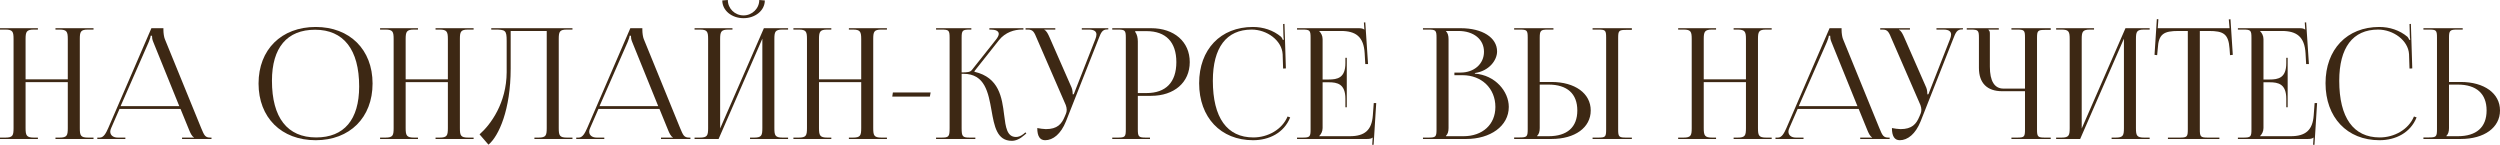 <?xml version="1.0" encoding="UTF-8"?> <svg xmlns="http://www.w3.org/2000/svg" width="2921" height="170" viewBox="0 0 2921 170" fill="none"> <path d="M0 162.383H44.286V160.762H39.605C30.964 160.762 29.884 158.242 29.884 149.601V95.953H79.211V149.601C79.211 158.242 78.311 160.762 69.67 160.762H64.809V162.383H109.275V160.762H102.794C94.153 160.762 93.253 158.242 93.253 149.601V45.726C93.253 37.085 94.153 34.565 102.794 34.565H109.275V32.945H64.809V34.565H69.49C78.131 34.565 79.211 37.085 79.211 45.726V92.713H29.884V45.726C29.884 37.085 30.964 34.565 39.605 34.565H44.286V32.945H0V34.565H6.301C14.942 34.565 15.842 37.085 15.842 45.726V149.601C15.842 158.242 14.942 160.762 6.301 160.762H0V162.383Z" fill="#3D2814"></path> <path d="M113.704 162.383H146.469V160.762H137.648C132.247 160.762 128.826 158.062 128.826 153.742C128.826 152.481 129.186 151.221 129.906 149.601L139.628 127.278H210.918L220.999 151.941C222.259 155.002 224.24 159.502 226.58 160.402V160.762H212.718V162.383H247.103V160.762H245.663C239.722 160.762 238.642 158.242 235.041 149.601L192.555 45.546C191.655 43.386 190.935 38.705 190.935 35.105V32.945H176.893L126.486 149.601C123.786 155.722 121.085 160.762 116.585 160.762H113.704V162.383ZM140.888 124.037L173.833 48.967C175.453 45.186 175.993 42.846 175.993 41.766H177.613C177.613 43.746 177.793 46.086 179.053 48.967L209.478 124.037H140.888Z" fill="#3D2814"></path> <path d="M368.879 163.823C408.664 163.823 435.308 137.359 435.308 97.574C435.308 57.968 408.664 31.504 368.879 31.504C328.733 31.504 302.089 57.968 302.089 97.574C302.089 137.359 328.733 163.823 368.879 163.823ZM369.419 160.582C335.754 160.582 317.751 137.539 317.751 94.333C317.751 55.628 335.394 34.745 368.158 34.745C401.463 34.745 419.646 57.968 419.646 100.994C419.646 139.88 402.003 160.582 369.419 160.582Z" fill="#3D2814"></path> <path d="M444.085 162.383H488.372V160.762H483.691C475.05 160.762 473.97 158.242 473.97 149.601V95.953H523.297V149.601C523.297 158.242 522.396 160.762 513.755 160.762H508.895V162.383H553.361V160.762H546.88C538.239 160.762 537.339 158.242 537.339 149.601V45.726C537.339 37.085 538.239 34.565 546.88 34.565H553.361V32.945H508.895V34.565H513.575C522.216 34.565 523.297 37.085 523.297 45.726V92.713H473.97V45.726C473.97 37.085 475.05 34.565 483.691 34.565H488.372V32.945H444.085V34.565H450.386C459.028 34.565 459.928 37.085 459.928 45.726V149.601C459.928 158.242 459.028 160.762 450.386 160.762H444.085V162.383Z" fill="#3D2814"></path> <path d="M573.992 32.945V34.565H577.952C590.554 34.565 591.994 35.285 591.994 47.887V84.432C591.814 120.257 573.452 145.46 560.31 156.982L570.751 169.044C582.813 158.962 596.675 128.178 596.675 80.111V36.185H638.801V149.601C638.801 158.242 637.901 160.762 629.26 160.762H624.399V162.383H668.865V160.762H662.384C653.743 160.762 652.843 158.242 652.843 149.601V45.726C652.843 37.085 653.743 34.565 662.384 34.565H668.865V32.945H573.992Z" fill="#3D2814"></path> <path d="M673.294 162.383H706.059V160.762H697.237C691.837 160.762 688.416 158.062 688.416 153.742C688.416 152.481 688.776 151.221 689.496 149.601L699.218 127.278H770.508L780.589 151.941C781.849 155.002 783.83 159.502 786.17 160.402V160.762H772.308V162.383H806.693V160.762H805.253C799.312 160.762 798.232 158.242 794.631 149.601L752.145 45.546C751.245 43.386 750.525 38.705 750.525 35.105V32.945H736.483L686.076 149.601C683.375 155.722 680.675 160.762 676.175 160.762H673.294V162.383ZM700.478 124.037L733.423 48.967C735.043 45.186 735.583 42.846 735.583 41.766H737.203C737.203 43.746 737.383 46.086 738.643 48.967L769.067 124.037H700.478Z" fill="#3D2814"></path> <path d="M811.52 162.383H839.604L890.731 45.186V149.601C890.731 158.242 889.831 160.762 881.189 160.762H876.329V162.383H920.795V160.762H914.314C905.673 160.762 904.773 158.242 904.773 149.601V45.726C904.773 37.085 905.673 34.565 914.314 34.565H920.795V32.945H892.531L841.404 150.141V45.726C841.404 37.085 842.484 34.565 851.125 34.565H855.806V32.945H811.52V34.565H817.821C826.462 34.565 827.362 37.085 827.362 45.726V149.601C827.362 158.242 826.462 160.762 817.821 160.762H811.52V162.383ZM843.924 0.54C843.924 12.242 854.906 21.243 868.768 21.243C882.45 21.243 893.611 12.242 893.611 0.54L887.13 0C887.13 9.901 878.849 18.003 868.768 18.003C858.506 18.003 850.405 9.901 850.405 0L843.924 0.54Z" fill="#3D2814"></path> <path d="M927.024 162.383H971.31V160.762H966.63C957.988 160.762 956.908 158.242 956.908 149.601V95.953H1006.24V149.601C1006.24 158.242 1005.34 160.762 996.694 160.762H991.833V162.383H1036.3V160.762H1029.82C1021.18 160.762 1020.28 158.242 1020.28 149.601V45.726C1020.28 37.085 1021.18 34.565 1029.82 34.565H1036.3V32.945H991.833V34.565H996.514C1005.15 34.565 1006.24 37.085 1006.24 45.726V92.713H956.908V45.726C956.908 37.085 957.988 34.565 966.63 34.565H971.31V32.945H927.024V34.565H933.325C941.966 34.565 942.866 37.085 942.866 45.726V149.601C942.866 158.242 941.966 160.762 933.325 160.762H927.024V162.383Z" fill="#3D2814"></path> <path d="M1086.45 112.876L1087.35 108.015H1043.25L1042.53 112.876H1086.45Z" fill="#3D2814"></path> <path d="M1093.69 162.383H1139.59V160.762H1133.29C1124.65 160.762 1123.57 159.682 1123.57 149.601V86.232H1125.73C1150.76 86.232 1154.72 108.015 1158.5 129.078C1161.74 147.441 1164.8 164.543 1182.26 164.543C1186.76 164.543 1191.8 162.383 1196.84 157.882L1199.18 155.902L1198.1 154.642L1195.76 156.622C1192.52 159.142 1189.64 160.042 1187.12 160.042C1176.5 160.042 1175.06 148.701 1173.26 134.479C1170.74 113.776 1167.32 90.553 1138.69 83.892L1138.51 83.172L1167.14 46.987C1174.7 37.445 1185.68 34.565 1193.6 34.565H1195.76V32.945H1155.98V34.565H1157.6C1163.18 34.565 1166.96 36.185 1166.96 39.605C1166.96 41.226 1165.88 43.566 1163.72 46.267L1135.27 82.091C1133.47 84.252 1130.05 84.612 1123.57 84.612V44.106C1123.57 35.465 1124.65 34.565 1133.29 34.565H1134.91V32.945H1093.69V34.565H1099.99C1108.63 34.565 1109.53 35.465 1109.53 44.106V149.601C1109.53 159.682 1108.63 160.762 1099.99 160.762H1093.69V162.383Z" fill="#3D2814"></path> <path d="M1211.95 149.601C1211.95 159.142 1215.01 163.823 1221.13 163.823C1230.32 163.823 1239.5 156.622 1245.44 141.86L1283.42 45.726C1286.48 37.805 1287.92 34.385 1293.86 34.385H1294.94V32.945H1263.98V34.565H1272.26C1278.92 34.565 1281.08 37.085 1281.08 40.326C1281.08 41.946 1280.54 43.926 1279.82 45.726L1254.62 109.995L1253.36 110.355V109.995C1253.36 108.915 1253.18 104.955 1252.1 102.434L1226.18 43.386C1224.74 40.146 1222.75 35.825 1220.23 34.925V34.565H1233.02V32.945H1198.27V34.565H1200.97C1207.09 34.565 1208.35 37.445 1211.77 45.726L1245.26 122.777C1245.98 124.757 1246.34 126.558 1246.34 128.358C1246.34 129.978 1245.98 131.598 1245.44 132.859L1244 136.279C1240.4 144.92 1235.36 150.861 1222.03 150.861C1219.51 150.861 1214.47 150.141 1211.95 149.601Z" fill="#3D2814"></path> <path d="M1326.38 36.365H1339.52C1362.21 36.365 1374.45 49.147 1374.45 72.55C1374.45 96.133 1362.21 108.735 1339.52 108.735H1329.44V48.427C1329.44 44.286 1328.54 40.146 1326.38 37.265V36.365ZM1299.56 162.383H1343.66V160.762H1339.16C1330.52 160.762 1329.44 159.862 1329.44 151.221V111.976H1344.92C1371.93 111.976 1390.11 96.314 1390.11 72.55C1390.11 48.787 1371.93 32.945 1344.92 32.945H1299.56V34.565H1305.86C1314.5 34.565 1315.4 35.465 1315.4 44.106V151.221C1315.4 159.862 1314.5 160.762 1305.86 160.762H1299.56V162.383Z" fill="#3D2814"></path> <path d="M1401.07 97.214C1401.07 137.179 1426.27 163.823 1464.08 163.823C1482.98 163.823 1500.26 155.182 1507.46 137.179L1504.4 136.099C1498.1 151.221 1481.54 160.582 1464.44 160.582C1433.65 160.582 1417.09 137.539 1417.09 94.333C1417.09 55.628 1432.93 34.565 1462.46 34.565C1480.28 34.565 1497.74 47.167 1498.64 63.369L1499.18 80.111L1502.42 79.931L1500.8 27.904L1499.18 28.084L1499.54 41.046C1499.54 43.026 1499.72 44.826 1500.08 46.267L1498.82 46.627C1498.46 45.366 1497.74 43.926 1496.84 43.026C1487.66 35.285 1475.96 31.504 1463.9 31.504C1426.09 31.504 1401.07 57.788 1401.07 97.214Z" fill="#3D2814"></path> <path d="M1573.59 125.298V67.509H1571.97V73.81C1571.97 91.093 1562.61 92.893 1552.53 92.893H1545.33V45.726C1545.33 41.766 1543.53 38.525 1541.37 36.365V36.185H1566.75C1584.04 36.185 1593.4 42.846 1594.48 62.289L1595.2 74.891H1598.44L1595.2 26.104L1593.58 26.284L1594.12 34.565H1593.94C1592.68 33.305 1590.16 32.945 1587.28 32.945H1515.45V34.565H1521.75C1530.39 34.565 1531.29 35.465 1531.29 44.106V151.221C1531.29 159.862 1530.39 160.762 1521.75 160.762H1515.45V162.383H1597C1599.88 162.383 1602.4 162.023 1603.66 160.762H1603.84L1603.3 169.224H1604.92L1607.98 120.437H1605.1L1604.02 134.839C1602.76 152.121 1594.48 159.142 1577.19 159.142H1541.37V158.962C1543.53 156.802 1545.33 153.561 1545.33 149.601V96.133H1552.53C1562.61 96.133 1571.97 98.114 1571.97 115.396V125.298H1573.59Z" fill="#3D2814"></path> <path d="M1689.42 159.142V158.782C1691.58 156.622 1692.48 153.742 1692.48 149.601V45.726C1692.48 41.586 1691.58 38.525 1689.42 36.365V36.185H1704C1721.82 36.185 1733.89 45.906 1733.89 60.489C1733.89 74.71 1722.36 84.792 1706.52 84.792H1699.32V87.852H1708.86C1731.19 87.852 1747.21 103.334 1747.21 124.937C1747.21 145.46 1732.27 159.142 1709.94 159.142H1689.42ZM1662.6 162.383H1713.18C1741.09 162.383 1762.87 147.441 1762.87 124.937C1762.87 106.575 1746.67 87.672 1723.26 86.052V85.332C1739.83 82.992 1749.19 70.39 1749.19 60.128C1749.19 43.926 1732.09 32.945 1706.52 32.945H1662.6V34.565H1668.9C1677.54 34.565 1678.44 35.465 1678.44 44.106V151.221C1678.44 159.862 1677.54 160.762 1668.9 160.762H1662.6V162.383Z" fill="#3D2814"></path> <path d="M1860.77 162.383H1906.67V160.762H1900.37C1891.73 160.762 1890.65 160.042 1890.65 151.401V44.286C1890.65 35.645 1891.73 34.925 1900.37 34.925H1906.67V32.945H1860.77V34.565H1867.07C1875.71 34.565 1876.61 35.285 1876.61 43.926V151.401C1876.61 160.042 1875.71 160.762 1867.07 160.762H1860.77V162.383ZM1769.13 162.383H1812.7C1840.24 162.383 1858.61 149.061 1858.61 129.078C1858.61 109.095 1840.24 95.773 1812.7 95.773H1799.02V44.286C1799.02 35.645 1800.1 34.565 1808.74 34.565H1815.04V32.945H1769.13V34.565H1775.43C1784.08 34.565 1784.98 35.285 1784.98 43.926V151.041C1784.98 159.682 1784.08 160.582 1775.43 160.582H1769.13V162.383ZM1799.02 98.834H1809.28C1831.06 98.834 1842.94 109.455 1842.94 129.078C1842.94 148.701 1831.06 159.142 1809.28 159.142H1795.96V158.782C1798.12 156.622 1799.02 153.742 1799.02 149.601V98.834Z" fill="#3D2814"></path> <path d="M1960.76 162.383H2005.05V160.762H2000.37C1991.73 160.762 1990.65 158.242 1990.65 149.601V95.953H2039.97V149.601C2039.97 158.242 2039.07 160.762 2030.43 160.762H2025.57V162.383H2070.04V160.762H2063.56C2054.92 160.762 2054.02 158.242 2054.02 149.601V45.726C2054.02 37.085 2054.92 34.565 2063.56 34.565H2070.04V32.945H2025.57V34.565H2030.25C2038.89 34.565 2039.97 37.085 2039.97 45.726V92.713H1990.65V45.726C1990.65 37.085 1991.73 34.565 2000.37 34.565H2005.05V32.945H1960.76V34.565H1967.06C1975.7 34.565 1976.6 37.085 1976.6 45.726V149.601C1976.6 158.242 1975.7 160.762 1967.06 160.762H1960.76V162.383Z" fill="#3D2814"></path> <path d="M2074.47 162.383H2107.23V160.762H2098.41C2093.01 160.762 2089.59 158.062 2089.59 153.742C2089.59 152.481 2089.95 151.221 2090.67 149.601L2100.39 127.278H2171.68L2181.76 151.941C2183.02 155.002 2185 159.502 2187.34 160.402V160.762H2173.48V162.383H2207.87V160.762H2206.42C2200.48 160.762 2199.4 158.242 2195.8 149.601L2153.32 45.546C2152.42 43.386 2151.7 38.705 2151.7 35.105V32.945H2137.66L2087.25 149.601C2084.55 155.722 2081.85 160.762 2077.35 160.762H2074.47V162.383ZM2101.65 124.037L2134.59 48.967C2136.22 45.186 2136.76 42.846 2136.76 41.766H2138.38C2138.38 43.746 2138.56 46.086 2139.82 48.967L2170.24 124.037H2101.65Z" fill="#3D2814"></path> <path d="M2210.53 149.601C2210.53 159.142 2213.59 163.823 2219.71 163.823C2228.89 163.823 2238.07 156.622 2244.02 141.86L2282 45.726C2285.06 37.805 2286.5 34.385 2292.44 34.385H2293.52V32.945H2262.56V34.565H2270.84C2277.5 34.565 2279.66 37.085 2279.66 40.326C2279.66 41.946 2279.12 43.926 2278.4 45.726L2253.2 109.995L2251.94 110.355V109.995C2251.94 108.915 2251.76 104.955 2250.68 102.434L2224.75 43.386C2223.31 40.146 2221.33 35.825 2218.81 34.925V34.565H2231.59V32.945H2196.85V34.565H2199.55C2205.67 34.565 2206.93 37.445 2210.35 45.726L2243.84 122.777C2244.56 124.757 2244.92 126.558 2244.92 128.358C2244.92 129.978 2244.56 131.598 2244.02 132.859L2242.57 136.279C2238.97 144.92 2233.93 150.861 2220.61 150.861C2218.09 150.861 2213.05 150.141 2210.53 149.601Z" fill="#3D2814"></path> <path d="M2350.16 162.383H2396.07V160.762H2389.77C2381.13 160.762 2380.05 160.042 2380.05 151.401V44.286C2380.05 35.645 2381.13 34.925 2389.77 34.925H2396.07V32.945H2350.16V34.565H2356.46C2365.1 34.565 2366 35.285 2366 43.926V103.514H2340.8C2330.36 103.514 2324.96 94.693 2324.96 77.951V39.605C2324.96 36.725 2324.6 36.185 2323.34 34.925V34.565H2335.4V32.945H2297.95V34.565H2302.63C2311.28 34.565 2312.18 35.465 2312.18 44.106V79.391C2312.18 97.034 2321.72 106.575 2339.36 106.575H2366V151.401C2366 160.042 2365.1 160.762 2356.46 160.762H2350.16V162.383Z" fill="#3D2814"></path> <path d="M2402.39 162.383H2430.47L2481.6 45.186V149.601C2481.6 158.242 2480.7 160.762 2472.06 160.762H2467.2V162.383H2511.66V160.762H2505.18C2496.54 160.762 2495.64 158.242 2495.64 149.601V45.726C2495.64 37.085 2496.54 34.565 2505.18 34.565H2511.66V32.945H2483.4L2432.27 150.141V45.726C2432.27 37.085 2433.35 34.565 2441.99 34.565H2446.67V32.945H2402.39V34.565H2408.69C2417.33 34.565 2418.23 37.085 2418.23 45.726V149.601C2418.23 158.242 2417.33 160.762 2408.69 160.762H2402.39V162.383Z" fill="#3D2814"></path> <path d="M2533.01 162.383H2593.14V160.762H2579.82C2571.18 160.762 2570.28 159.862 2570.28 151.221V36.185H2580.72C2598 36.185 2603.76 39.605 2605.02 56.888L2605.56 64.449L2608.8 64.089L2606.1 22.503L2604.12 22.683L2605.02 32.945H2521.13L2521.85 22.503L2520.05 22.323L2517.35 64.089L2520.41 64.449L2521.13 56.888C2522.03 39.605 2528.15 36.185 2545.43 36.185H2556.24V151.221C2556.24 159.862 2555.34 160.762 2546.7 160.762H2533.01V162.383Z" fill="#3D2814"></path> <path d="M2672.91 125.298V67.509H2671.29V73.81C2671.29 91.093 2661.93 92.893 2651.85 92.893H2644.64V45.726C2644.64 41.766 2642.84 38.525 2640.68 36.365V36.185H2666.07C2683.35 36.185 2692.71 42.846 2693.79 62.289L2694.51 74.891H2697.75L2694.51 26.104L2692.89 26.284L2693.43 34.565H2693.25C2691.99 33.305 2689.47 32.945 2686.59 32.945H2614.76V34.565H2621.06C2629.7 34.565 2630.6 35.465 2630.6 44.106V151.221C2630.6 159.862 2629.7 160.762 2621.06 160.762H2614.76V162.383H2696.31C2699.19 162.383 2701.71 162.023 2702.97 160.762H2703.15L2702.61 169.224H2704.23L2707.29 120.437H2704.41L2703.33 134.839C2702.07 152.121 2693.79 159.142 2676.51 159.142H2640.68V158.962C2642.84 156.802 2644.64 153.561 2644.64 149.601V96.133H2651.85C2661.93 96.133 2671.29 98.114 2671.29 115.396V125.298H2672.91Z" fill="#3D2814"></path> <path d="M2717.15 97.214C2717.15 137.179 2742.35 163.823 2780.16 163.823C2799.06 163.823 2816.34 155.182 2823.55 137.179L2820.48 136.099C2814.18 151.221 2797.62 160.582 2780.52 160.582C2749.74 160.582 2733.17 137.539 2733.17 94.333C2733.17 55.628 2749.02 34.565 2778.54 34.565C2796.36 34.565 2813.82 47.167 2814.72 63.369L2815.26 80.111L2818.5 79.931L2816.88 27.904L2815.26 28.084L2815.62 41.046C2815.62 43.026 2815.8 44.826 2816.16 46.267L2814.9 46.627C2814.54 45.366 2813.82 43.926 2812.92 43.026C2803.74 35.285 2792.04 31.504 2779.98 31.504C2742.17 31.504 2717.15 57.788 2717.15 97.214Z" fill="#3D2814"></path> <path d="M2831.53 162.383H2875.09C2902.64 162.383 2921 149.061 2921 129.078C2921 109.095 2902.64 95.773 2875.09 95.773H2861.41V44.286C2861.41 35.645 2862.49 34.565 2871.13 34.565H2877.43V32.945H2831.53V34.565H2837.83C2846.47 34.565 2847.37 35.285 2847.37 43.926V151.041C2847.37 159.682 2846.47 160.582 2837.83 160.582H2831.53V162.383ZM2861.41 98.834H2871.67C2893.46 98.834 2905.34 109.455 2905.34 129.078C2905.34 148.701 2893.46 159.142 2871.67 159.142H2858.35V158.782C2860.51 156.622 2861.41 153.742 2861.41 149.601V98.834Z" fill="#3D2814"></path> </svg> 